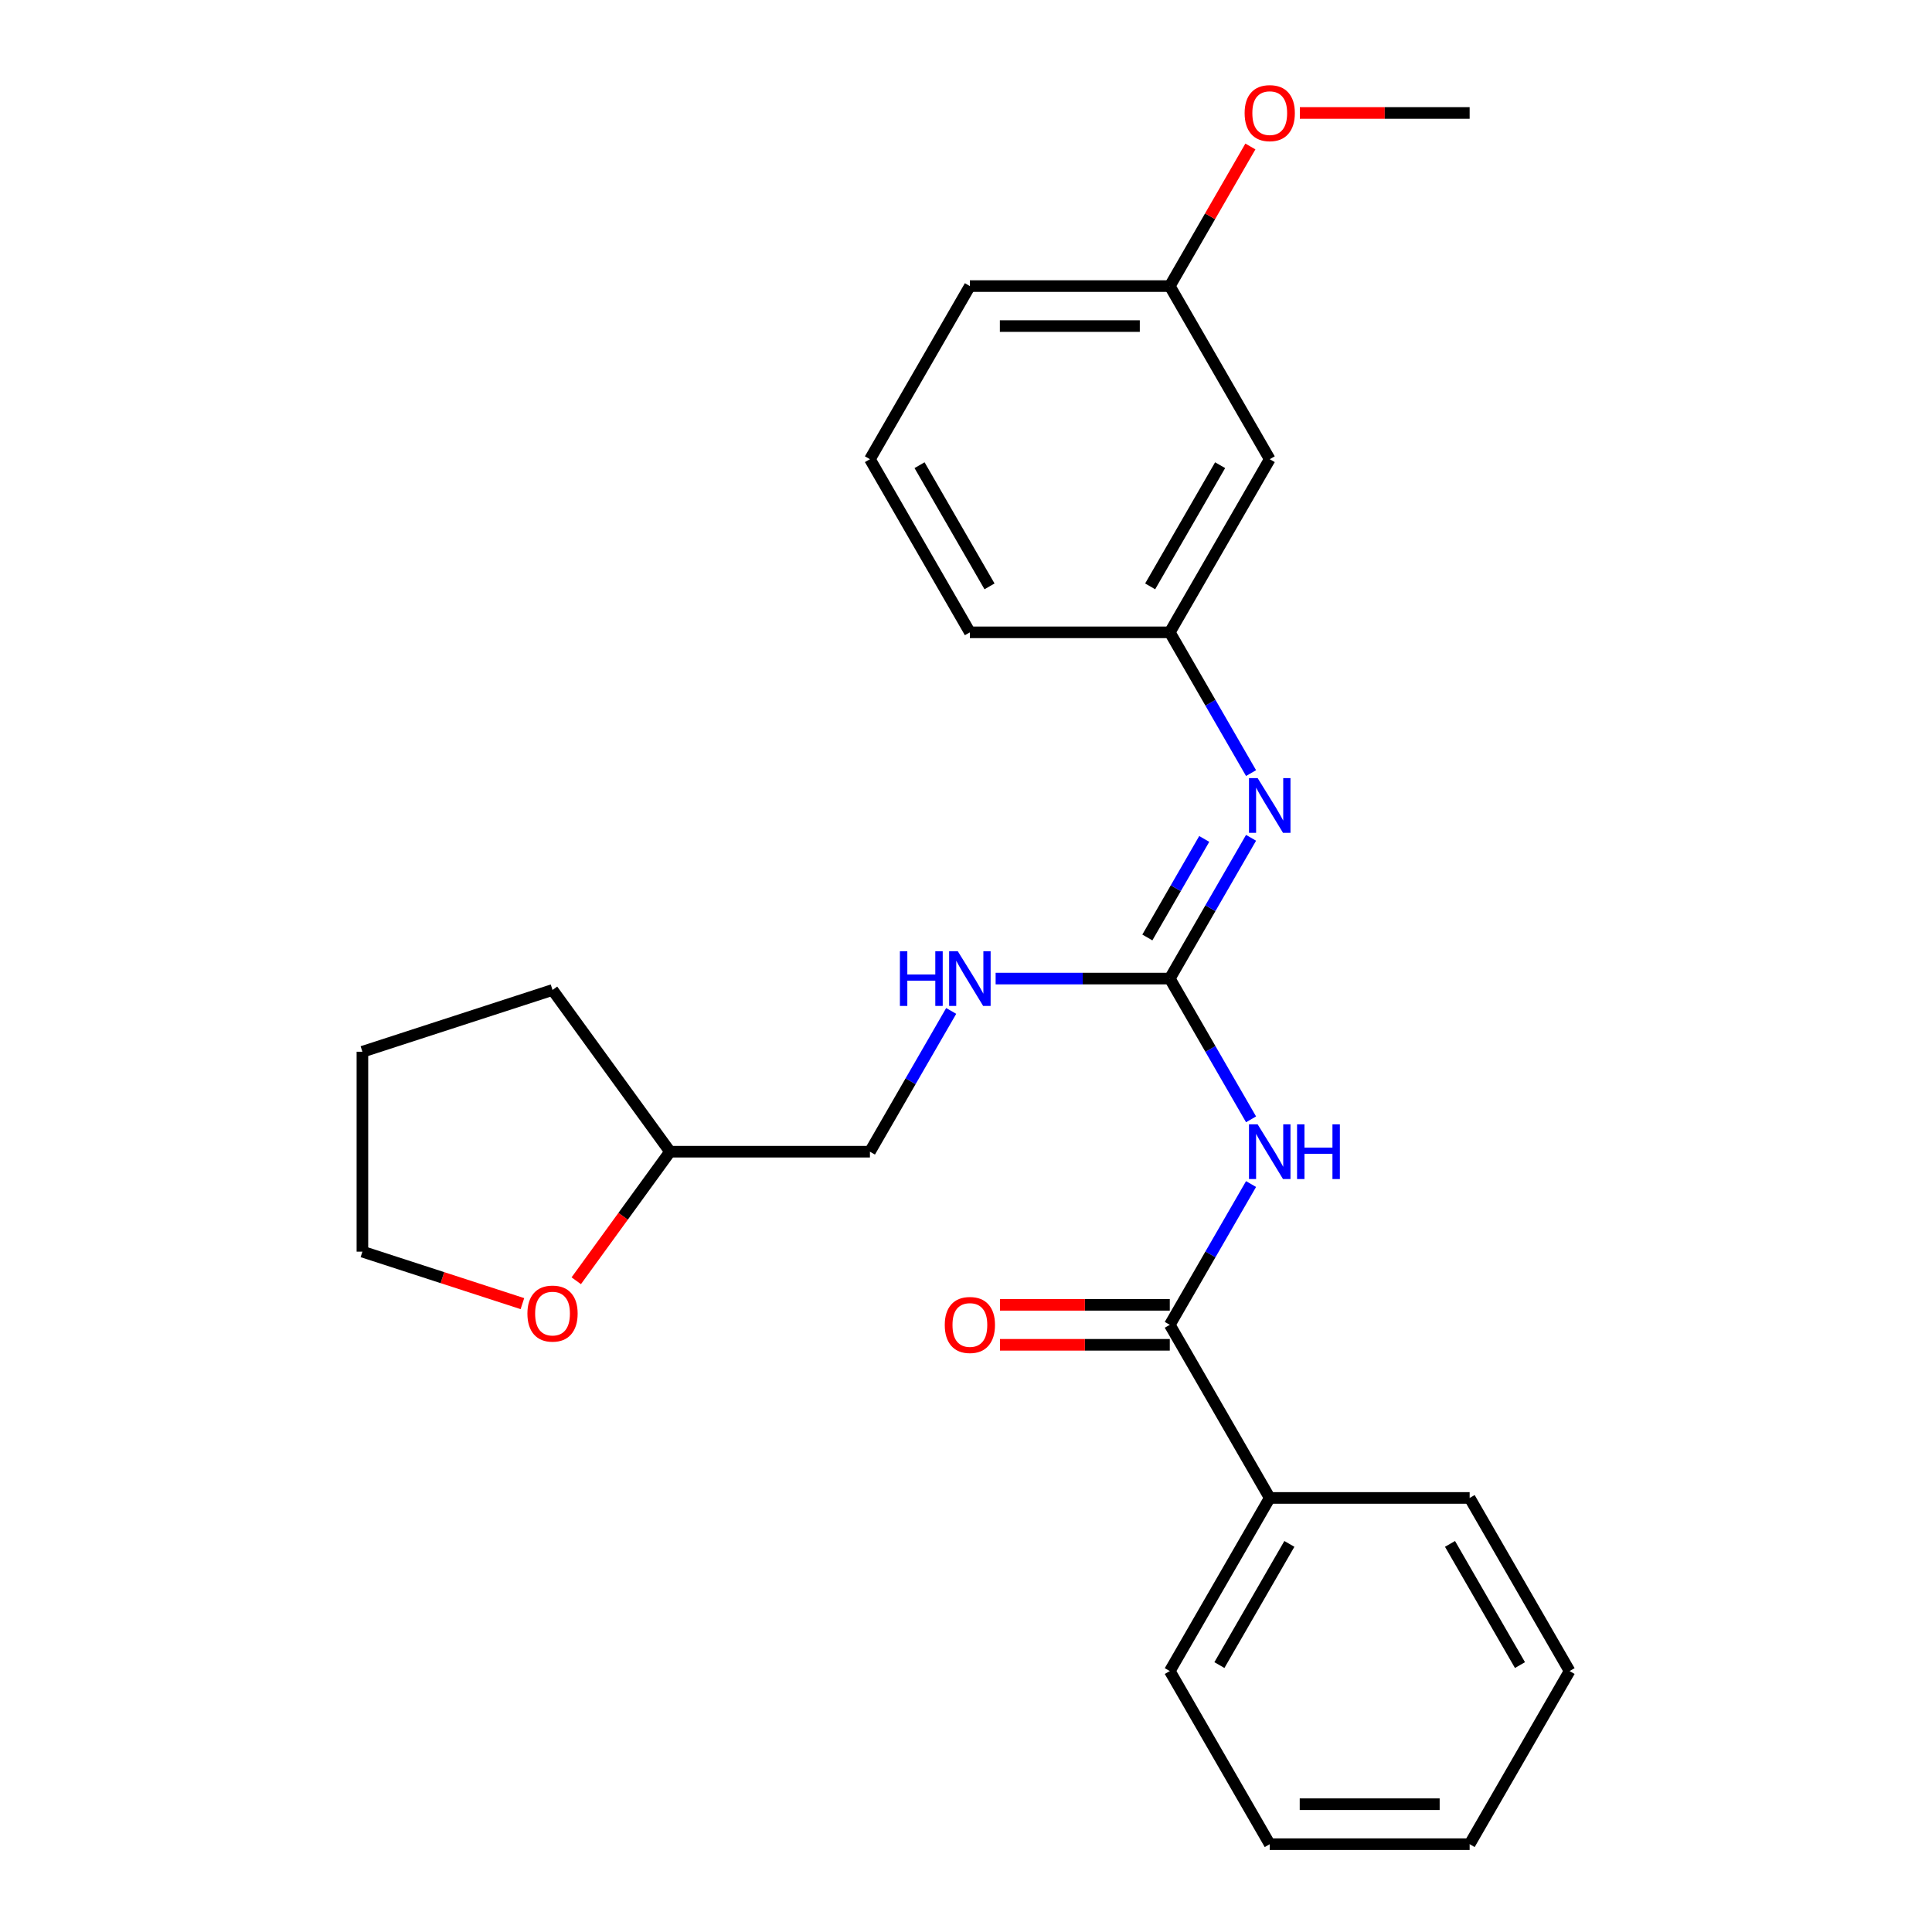 <?xml version='1.0' encoding='iso-8859-1'?>
<svg version='1.1' baseProfile='full'
              xmlns='http://www.w3.org/2000/svg'
                      xmlns:rdkit='http://www.rdkit.org/xml'
                      xmlns:xlink='http://www.w3.org/1999/xlink'
                  xml:space='preserve'
width='1000px' height='1000px' viewBox='0 0 1000 1000'>
<!-- END OF HEADER -->
<rect style='opacity:1.0;fill:#FFFFFF;stroke:none' width='1000' height='1000' x='0' y='0'> </rect>
<path class='bond-0' d='M 647.546,579.369 L 626.512,542.938' style='fill:none;fill-rule:evenodd;stroke:#0000FF;stroke-width:6px;stroke-linecap:butt;stroke-linejoin:miter;stroke-opacity:1' />
<path class='bond-0' d='M 626.512,542.938 L 605.479,506.508' style='fill:none;fill-rule:evenodd;stroke:#000000;stroke-width:6px;stroke-linecap:butt;stroke-linejoin:miter;stroke-opacity:1' />
<path class='bond-1' d='M 647.546,612.862 L 626.512,649.292' style='fill:none;fill-rule:evenodd;stroke:#0000FF;stroke-width:6px;stroke-linecap:butt;stroke-linejoin:miter;stroke-opacity:1' />
<path class='bond-1' d='M 626.512,649.292 L 605.479,685.723' style='fill:none;fill-rule:evenodd;stroke:#000000;stroke-width:6px;stroke-linecap:butt;stroke-linejoin:miter;stroke-opacity:1' />
<path class='bond-2' d='M 605.479,506.508 L 626.512,470.077' style='fill:none;fill-rule:evenodd;stroke:#000000;stroke-width:6px;stroke-linecap:butt;stroke-linejoin:miter;stroke-opacity:1' />
<path class='bond-2' d='M 626.512,470.077 L 647.546,433.647' style='fill:none;fill-rule:evenodd;stroke:#0000FF;stroke-width:6px;stroke-linecap:butt;stroke-linejoin:miter;stroke-opacity:1' />
<path class='bond-2' d='M 593.868,485.232 L 608.591,459.73' style='fill:none;fill-rule:evenodd;stroke:#000000;stroke-width:6px;stroke-linecap:butt;stroke-linejoin:miter;stroke-opacity:1' />
<path class='bond-2' d='M 608.591,459.73 L 623.314,434.229' style='fill:none;fill-rule:evenodd;stroke:#0000FF;stroke-width:6px;stroke-linecap:butt;stroke-linejoin:miter;stroke-opacity:1' />
<path class='bond-3' d='M 605.479,506.508 L 560.408,506.508' style='fill:none;fill-rule:evenodd;stroke:#000000;stroke-width:6px;stroke-linecap:butt;stroke-linejoin:miter;stroke-opacity:1' />
<path class='bond-3' d='M 560.408,506.508 L 515.336,506.508' style='fill:none;fill-rule:evenodd;stroke:#0000FF;stroke-width:6px;stroke-linecap:butt;stroke-linejoin:miter;stroke-opacity:1' />
<path class='bond-5' d='M 605.479,675.376 L 561.538,675.376' style='fill:none;fill-rule:evenodd;stroke:#000000;stroke-width:6px;stroke-linecap:butt;stroke-linejoin:miter;stroke-opacity:1' />
<path class='bond-5' d='M 561.538,675.376 L 517.596,675.376' style='fill:none;fill-rule:evenodd;stroke:#FF0000;stroke-width:6px;stroke-linecap:butt;stroke-linejoin:miter;stroke-opacity:1' />
<path class='bond-5' d='M 605.479,696.07 L 561.538,696.07' style='fill:none;fill-rule:evenodd;stroke:#000000;stroke-width:6px;stroke-linecap:butt;stroke-linejoin:miter;stroke-opacity:1' />
<path class='bond-5' d='M 561.538,696.07 L 517.596,696.07' style='fill:none;fill-rule:evenodd;stroke:#FF0000;stroke-width:6px;stroke-linecap:butt;stroke-linejoin:miter;stroke-opacity:1' />
<path class='bond-6' d='M 605.479,685.723 L 657.214,775.33' style='fill:none;fill-rule:evenodd;stroke:#000000;stroke-width:6px;stroke-linecap:butt;stroke-linejoin:miter;stroke-opacity:1' />
<path class='bond-4' d='M 647.546,400.153 L 626.512,363.723' style='fill:none;fill-rule:evenodd;stroke:#0000FF;stroke-width:6px;stroke-linecap:butt;stroke-linejoin:miter;stroke-opacity:1' />
<path class='bond-4' d='M 626.512,363.723 L 605.479,327.293' style='fill:none;fill-rule:evenodd;stroke:#000000;stroke-width:6px;stroke-linecap:butt;stroke-linejoin:miter;stroke-opacity:1' />
<path class='bond-10' d='M 492.341,523.255 L 471.308,559.685' style='fill:none;fill-rule:evenodd;stroke:#0000FF;stroke-width:6px;stroke-linecap:butt;stroke-linejoin:miter;stroke-opacity:1' />
<path class='bond-10' d='M 471.308,559.685 L 450.275,596.115' style='fill:none;fill-rule:evenodd;stroke:#000000;stroke-width:6px;stroke-linecap:butt;stroke-linejoin:miter;stroke-opacity:1' />
<path class='bond-7' d='M 605.479,327.293 L 657.214,237.685' style='fill:none;fill-rule:evenodd;stroke:#000000;stroke-width:6px;stroke-linecap:butt;stroke-linejoin:miter;stroke-opacity:1' />
<path class='bond-7' d='M 595.318,303.505 L 631.533,240.779' style='fill:none;fill-rule:evenodd;stroke:#000000;stroke-width:6px;stroke-linecap:butt;stroke-linejoin:miter;stroke-opacity:1' />
<path class='bond-14' d='M 605.479,327.293 L 502.009,327.293' style='fill:none;fill-rule:evenodd;stroke:#000000;stroke-width:6px;stroke-linecap:butt;stroke-linejoin:miter;stroke-opacity:1' />
<path class='bond-16' d='M 657.214,775.33 L 605.479,864.938' style='fill:none;fill-rule:evenodd;stroke:#000000;stroke-width:6px;stroke-linecap:butt;stroke-linejoin:miter;stroke-opacity:1' />
<path class='bond-16' d='M 667.376,799.119 L 631.161,861.844' style='fill:none;fill-rule:evenodd;stroke:#000000;stroke-width:6px;stroke-linecap:butt;stroke-linejoin:miter;stroke-opacity:1' />
<path class='bond-17' d='M 657.214,775.33 L 760.684,775.33' style='fill:none;fill-rule:evenodd;stroke:#000000;stroke-width:6px;stroke-linecap:butt;stroke-linejoin:miter;stroke-opacity:1' />
<path class='bond-9' d='M 657.214,237.685 L 605.479,148.078' style='fill:none;fill-rule:evenodd;stroke:#000000;stroke-width:6px;stroke-linecap:butt;stroke-linejoin:miter;stroke-opacity:1' />
<path class='bond-8' d='M 298.27,662.917 L 322.537,629.516' style='fill:none;fill-rule:evenodd;stroke:#FF0000;stroke-width:6px;stroke-linecap:butt;stroke-linejoin:miter;stroke-opacity:1' />
<path class='bond-8' d='M 322.537,629.516 L 346.805,596.115' style='fill:none;fill-rule:evenodd;stroke:#000000;stroke-width:6px;stroke-linecap:butt;stroke-linejoin:miter;stroke-opacity:1' />
<path class='bond-15' d='M 270.4,674.76 L 228.99,661.305' style='fill:none;fill-rule:evenodd;stroke:#FF0000;stroke-width:6px;stroke-linecap:butt;stroke-linejoin:miter;stroke-opacity:1' />
<path class='bond-15' d='M 228.99,661.305 L 187.581,647.85' style='fill:none;fill-rule:evenodd;stroke:#000000;stroke-width:6px;stroke-linecap:butt;stroke-linejoin:miter;stroke-opacity:1' />
<path class='bond-12' d='M 605.479,148.078 L 626.339,111.947' style='fill:none;fill-rule:evenodd;stroke:#000000;stroke-width:6px;stroke-linecap:butt;stroke-linejoin:miter;stroke-opacity:1' />
<path class='bond-12' d='M 626.339,111.947 L 647.199,75.817' style='fill:none;fill-rule:evenodd;stroke:#FF0000;stroke-width:6px;stroke-linecap:butt;stroke-linejoin:miter;stroke-opacity:1' />
<path class='bond-27' d='M 605.479,148.078 L 502.009,148.078' style='fill:none;fill-rule:evenodd;stroke:#000000;stroke-width:6px;stroke-linecap:butt;stroke-linejoin:miter;stroke-opacity:1' />
<path class='bond-27' d='M 589.959,168.772 L 517.53,168.772' style='fill:none;fill-rule:evenodd;stroke:#000000;stroke-width:6px;stroke-linecap:butt;stroke-linejoin:miter;stroke-opacity:1' />
<path class='bond-11' d='M 450.275,596.115 L 346.805,596.115' style='fill:none;fill-rule:evenodd;stroke:#000000;stroke-width:6px;stroke-linecap:butt;stroke-linejoin:miter;stroke-opacity:1' />
<path class='bond-20' d='M 346.805,596.115 L 285.987,512.406' style='fill:none;fill-rule:evenodd;stroke:#000000;stroke-width:6px;stroke-linecap:butt;stroke-linejoin:miter;stroke-opacity:1' />
<path class='bond-19' d='M 672.801,58.47 L 716.743,58.47' style='fill:none;fill-rule:evenodd;stroke:#FF0000;stroke-width:6px;stroke-linecap:butt;stroke-linejoin:miter;stroke-opacity:1' />
<path class='bond-19' d='M 716.743,58.47 L 760.684,58.47' style='fill:none;fill-rule:evenodd;stroke:#000000;stroke-width:6px;stroke-linecap:butt;stroke-linejoin:miter;stroke-opacity:1' />
<path class='bond-13' d='M 450.275,237.685 L 502.009,327.293' style='fill:none;fill-rule:evenodd;stroke:#000000;stroke-width:6px;stroke-linecap:butt;stroke-linejoin:miter;stroke-opacity:1' />
<path class='bond-13' d='M 475.956,240.779 L 512.171,303.505' style='fill:none;fill-rule:evenodd;stroke:#000000;stroke-width:6px;stroke-linecap:butt;stroke-linejoin:miter;stroke-opacity:1' />
<path class='bond-18' d='M 450.275,237.685 L 502.009,148.078' style='fill:none;fill-rule:evenodd;stroke:#000000;stroke-width:6px;stroke-linecap:butt;stroke-linejoin:miter;stroke-opacity:1' />
<path class='bond-26' d='M 187.581,647.85 L 187.581,544.38' style='fill:none;fill-rule:evenodd;stroke:#000000;stroke-width:6px;stroke-linecap:butt;stroke-linejoin:miter;stroke-opacity:1' />
<path class='bond-22' d='M 605.479,864.938 L 657.214,954.545' style='fill:none;fill-rule:evenodd;stroke:#000000;stroke-width:6px;stroke-linecap:butt;stroke-linejoin:miter;stroke-opacity:1' />
<path class='bond-23' d='M 760.684,775.33 L 812.419,864.938' style='fill:none;fill-rule:evenodd;stroke:#000000;stroke-width:6px;stroke-linecap:butt;stroke-linejoin:miter;stroke-opacity:1' />
<path class='bond-23' d='M 750.523,799.119 L 786.737,861.844' style='fill:none;fill-rule:evenodd;stroke:#000000;stroke-width:6px;stroke-linecap:butt;stroke-linejoin:miter;stroke-opacity:1' />
<path class='bond-21' d='M 285.987,512.406 L 187.581,544.38' style='fill:none;fill-rule:evenodd;stroke:#000000;stroke-width:6px;stroke-linecap:butt;stroke-linejoin:miter;stroke-opacity:1' />
<path class='bond-25' d='M 657.214,954.545 L 760.684,954.545' style='fill:none;fill-rule:evenodd;stroke:#000000;stroke-width:6px;stroke-linecap:butt;stroke-linejoin:miter;stroke-opacity:1' />
<path class='bond-25' d='M 672.735,933.851 L 745.164,933.851' style='fill:none;fill-rule:evenodd;stroke:#000000;stroke-width:6px;stroke-linecap:butt;stroke-linejoin:miter;stroke-opacity:1' />
<path class='bond-24' d='M 812.419,864.938 L 760.684,954.545' style='fill:none;fill-rule:evenodd;stroke:#000000;stroke-width:6px;stroke-linecap:butt;stroke-linejoin:miter;stroke-opacity:1' />
<path  class='atom-0' d='M 650.954 581.955
L 660.234 596.955
Q 661.154 598.435, 662.634 601.115
Q 664.114 603.795, 664.194 603.955
L 664.194 581.955
L 667.954 581.955
L 667.954 610.275
L 664.074 610.275
L 654.114 593.875
Q 652.954 591.955, 651.714 589.755
Q 650.514 587.555, 650.154 586.875
L 650.154 610.275
L 646.474 610.275
L 646.474 581.955
L 650.954 581.955
' fill='#0000FF'/>
<path  class='atom-0' d='M 671.354 581.955
L 675.194 581.955
L 675.194 593.995
L 689.674 593.995
L 689.674 581.955
L 693.514 581.955
L 693.514 610.275
L 689.674 610.275
L 689.674 597.195
L 675.194 597.195
L 675.194 610.275
L 671.354 610.275
L 671.354 581.955
' fill='#0000FF'/>
<path  class='atom-3' d='M 650.954 402.74
L 660.234 417.74
Q 661.154 419.22, 662.634 421.9
Q 664.114 424.58, 664.194 424.74
L 664.194 402.74
L 667.954 402.74
L 667.954 431.06
L 664.074 431.06
L 654.114 414.66
Q 652.954 412.74, 651.714 410.54
Q 650.514 408.34, 650.154 407.66
L 650.154 431.06
L 646.474 431.06
L 646.474 402.74
L 650.954 402.74
' fill='#0000FF'/>
<path  class='atom-4' d='M 465.789 492.348
L 469.629 492.348
L 469.629 504.388
L 484.109 504.388
L 484.109 492.348
L 487.949 492.348
L 487.949 520.668
L 484.109 520.668
L 484.109 507.588
L 469.629 507.588
L 469.629 520.668
L 465.789 520.668
L 465.789 492.348
' fill='#0000FF'/>
<path  class='atom-4' d='M 495.749 492.348
L 505.029 507.348
Q 505.949 508.828, 507.429 511.508
Q 508.909 514.188, 508.989 514.348
L 508.989 492.348
L 512.749 492.348
L 512.749 520.668
L 508.869 520.668
L 498.909 504.268
Q 497.749 502.348, 496.509 500.148
Q 495.309 497.948, 494.949 497.268
L 494.949 520.668
L 491.269 520.668
L 491.269 492.348
L 495.749 492.348
' fill='#0000FF'/>
<path  class='atom-6' d='M 489.009 685.803
Q 489.009 679.003, 492.369 675.203
Q 495.729 671.403, 502.009 671.403
Q 508.289 671.403, 511.649 675.203
Q 515.009 679.003, 515.009 685.803
Q 515.009 692.683, 511.609 696.603
Q 508.209 700.483, 502.009 700.483
Q 495.769 700.483, 492.369 696.603
Q 489.009 692.723, 489.009 685.803
M 502.009 697.283
Q 506.329 697.283, 508.649 694.403
Q 511.009 691.483, 511.009 685.803
Q 511.009 680.243, 508.649 677.443
Q 506.329 674.603, 502.009 674.603
Q 497.689 674.603, 495.329 677.403
Q 493.009 680.203, 493.009 685.803
Q 493.009 691.523, 495.329 694.403
Q 497.689 697.283, 502.009 697.283
' fill='#FF0000'/>
<path  class='atom-9' d='M 272.987 679.904
Q 272.987 673.104, 276.347 669.304
Q 279.707 665.504, 285.987 665.504
Q 292.267 665.504, 295.627 669.304
Q 298.987 673.104, 298.987 679.904
Q 298.987 686.784, 295.587 690.704
Q 292.187 694.584, 285.987 694.584
Q 279.747 694.584, 276.347 690.704
Q 272.987 686.824, 272.987 679.904
M 285.987 691.384
Q 290.307 691.384, 292.627 688.504
Q 294.987 685.584, 294.987 679.904
Q 294.987 674.344, 292.627 671.544
Q 290.307 668.704, 285.987 668.704
Q 281.667 668.704, 279.307 671.504
Q 276.987 674.304, 276.987 679.904
Q 276.987 685.624, 279.307 688.504
Q 281.667 691.384, 285.987 691.384
' fill='#FF0000'/>
<path  class='atom-13' d='M 644.214 58.55
Q 644.214 51.75, 647.574 47.95
Q 650.934 44.15, 657.214 44.15
Q 663.494 44.15, 666.854 47.95
Q 670.214 51.75, 670.214 58.55
Q 670.214 65.43, 666.814 69.35
Q 663.414 73.23, 657.214 73.23
Q 650.974 73.23, 647.574 69.35
Q 644.214 65.47, 644.214 58.55
M 657.214 70.03
Q 661.534 70.03, 663.854 67.15
Q 666.214 64.23, 666.214 58.55
Q 666.214 52.99, 663.854 50.19
Q 661.534 47.35, 657.214 47.35
Q 652.894 47.35, 650.534 50.15
Q 648.214 52.95, 648.214 58.55
Q 648.214 64.27, 650.534 67.15
Q 652.894 70.03, 657.214 70.03
' fill='#FF0000'/>
</svg>
